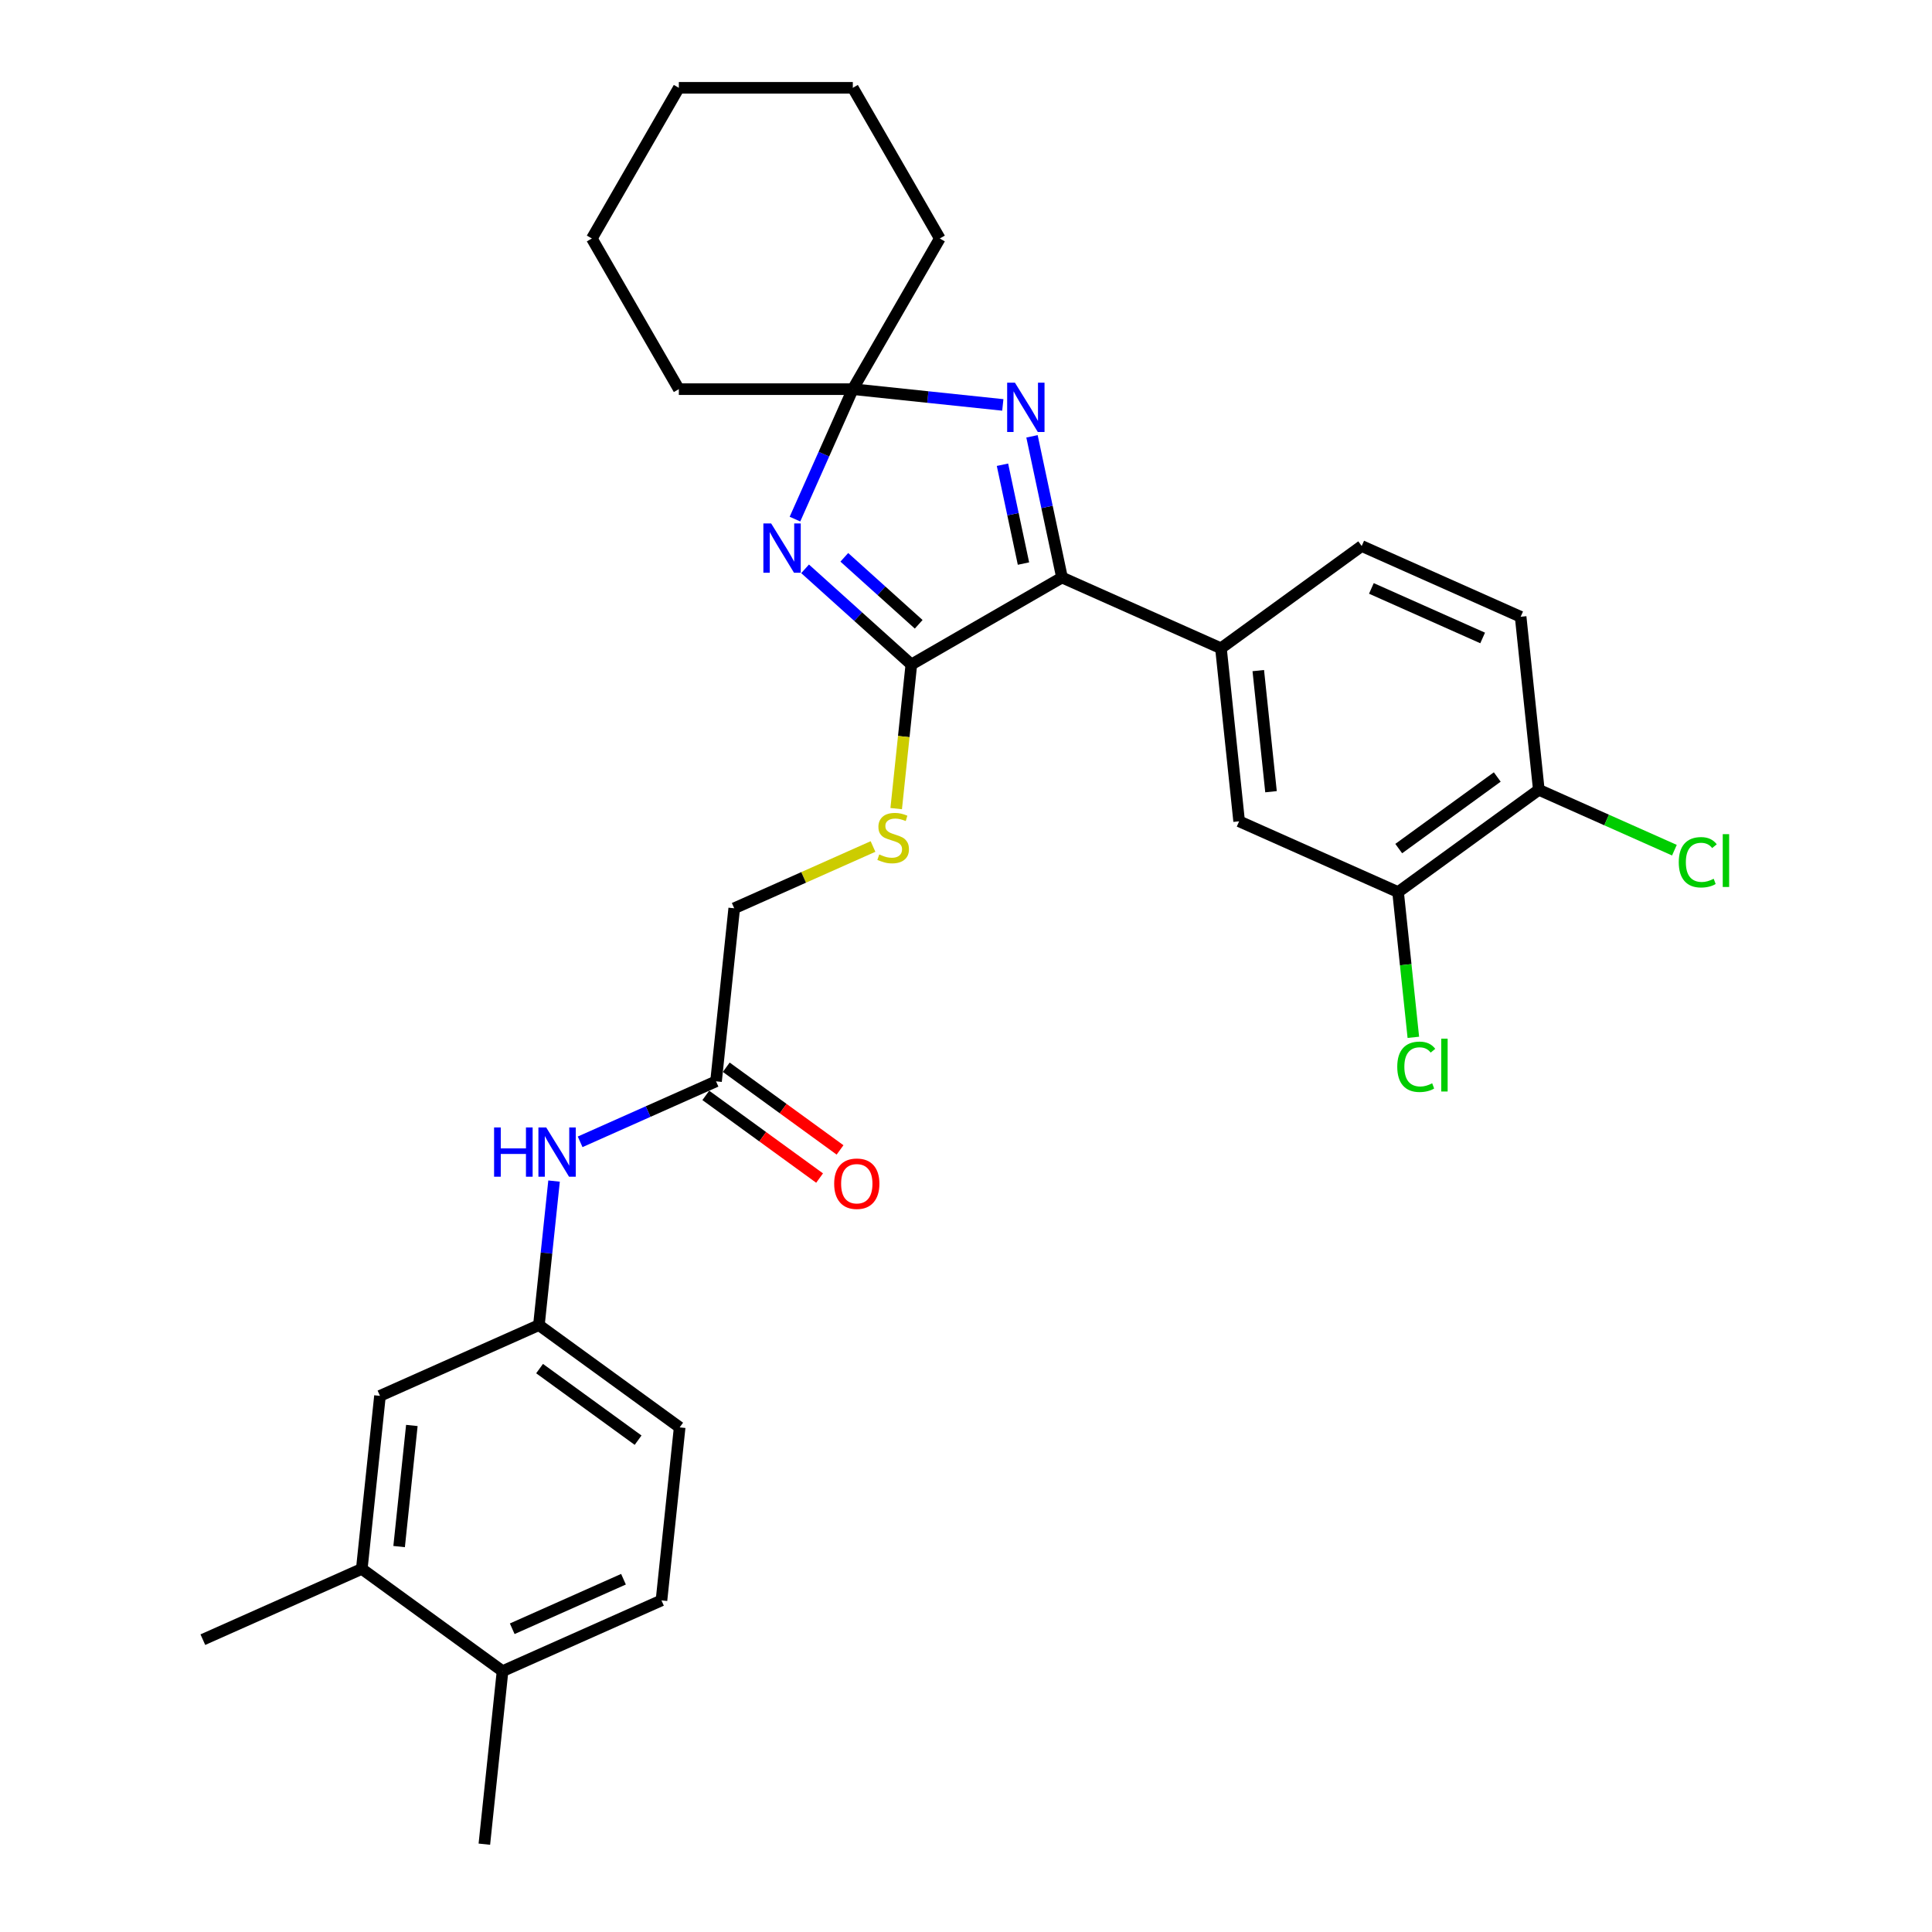 <?xml version='1.0' encoding='iso-8859-1'?>
<svg version='1.1' baseProfile='full'
              xmlns='http://www.w3.org/2000/svg'
                      xmlns:rdkit='http://www.rdkit.org/xml'
                      xmlns:xlink='http://www.w3.org/1999/xlink'
                  xml:space='preserve'
width='1000px' height='1000px' viewBox='0 0 1000 1000'>
<!-- END OF HEADER -->
<rect style='opacity:1.0;fill:#FFFFFF;stroke:none' width='1000' height='1000' x='0' y='0'> </rect>
<path class='bond-0' d='M 416.712,294.427 L 444.211,319.188' style='fill:none;fill-rule:evenodd;stroke:#0000FF;stroke-width:6px;stroke-linecap:butt;stroke-linejoin:miter;stroke-opacity:1' />
<path class='bond-0' d='M 444.211,319.188 L 471.71,343.948' style='fill:none;fill-rule:evenodd;stroke:#000000;stroke-width:6px;stroke-linecap:butt;stroke-linejoin:miter;stroke-opacity:1' />
<path class='bond-0' d='M 437.013,288.471 L 456.262,305.803' style='fill:none;fill-rule:evenodd;stroke:#0000FF;stroke-width:6px;stroke-linecap:butt;stroke-linejoin:miter;stroke-opacity:1' />
<path class='bond-0' d='M 456.262,305.803 L 475.512,323.136' style='fill:none;fill-rule:evenodd;stroke:#000000;stroke-width:6px;stroke-linecap:butt;stroke-linejoin:miter;stroke-opacity:1' />
<path class='bond-3' d='M 411.469,268.69 L 426.443,235.058' style='fill:none;fill-rule:evenodd;stroke:#0000FF;stroke-width:6px;stroke-linecap:butt;stroke-linejoin:miter;stroke-opacity:1' />
<path class='bond-3' d='M 426.443,235.058 L 441.416,201.427' style='fill:none;fill-rule:evenodd;stroke:#000000;stroke-width:6px;stroke-linecap:butt;stroke-linejoin:miter;stroke-opacity:1' />
<path class='bond-1' d='M 471.71,343.948 L 549.696,298.922' style='fill:none;fill-rule:evenodd;stroke:#000000;stroke-width:6px;stroke-linecap:butt;stroke-linejoin:miter;stroke-opacity:1' />
<path class='bond-5' d='M 471.71,343.948 L 467.79,381.243' style='fill:none;fill-rule:evenodd;stroke:#000000;stroke-width:6px;stroke-linecap:butt;stroke-linejoin:miter;stroke-opacity:1' />
<path class='bond-5' d='M 467.79,381.243 L 463.87,418.539' style='fill:none;fill-rule:evenodd;stroke:#CCCC00;stroke-width:6px;stroke-linecap:butt;stroke-linejoin:miter;stroke-opacity:1' />
<path class='bond-4' d='M 549.696,298.922 L 631.962,335.549' style='fill:none;fill-rule:evenodd;stroke:#000000;stroke-width:6px;stroke-linecap:butt;stroke-linejoin:miter;stroke-opacity:1' />
<path class='bond-30' d='M 549.696,298.922 L 541.929,262.382' style='fill:none;fill-rule:evenodd;stroke:#000000;stroke-width:6px;stroke-linecap:butt;stroke-linejoin:miter;stroke-opacity:1' />
<path class='bond-30' d='M 541.929,262.382 L 534.162,225.842' style='fill:none;fill-rule:evenodd;stroke:#0000FF;stroke-width:6px;stroke-linecap:butt;stroke-linejoin:miter;stroke-opacity:1' />
<path class='bond-30' d='M 529.75,291.705 L 524.313,266.127' style='fill:none;fill-rule:evenodd;stroke:#000000;stroke-width:6px;stroke-linecap:butt;stroke-linejoin:miter;stroke-opacity:1' />
<path class='bond-30' d='M 524.313,266.127 L 518.876,240.549' style='fill:none;fill-rule:evenodd;stroke:#0000FF;stroke-width:6px;stroke-linecap:butt;stroke-linejoin:miter;stroke-opacity:1' />
<path class='bond-2' d='M 519.051,209.587 L 480.234,205.507' style='fill:none;fill-rule:evenodd;stroke:#0000FF;stroke-width:6px;stroke-linecap:butt;stroke-linejoin:miter;stroke-opacity:1' />
<path class='bond-2' d='M 480.234,205.507 L 441.416,201.427' style='fill:none;fill-rule:evenodd;stroke:#000000;stroke-width:6px;stroke-linecap:butt;stroke-linejoin:miter;stroke-opacity:1' />
<path class='bond-23' d='M 441.416,201.427 L 486.442,123.441' style='fill:none;fill-rule:evenodd;stroke:#000000;stroke-width:6px;stroke-linecap:butt;stroke-linejoin:miter;stroke-opacity:1' />
<path class='bond-24' d='M 441.416,201.427 L 351.366,201.427' style='fill:none;fill-rule:evenodd;stroke:#000000;stroke-width:6px;stroke-linecap:butt;stroke-linejoin:miter;stroke-opacity:1' />
<path class='bond-6' d='M 631.962,335.549 L 641.374,425.107' style='fill:none;fill-rule:evenodd;stroke:#000000;stroke-width:6px;stroke-linecap:butt;stroke-linejoin:miter;stroke-opacity:1' />
<path class='bond-6' d='M 651.285,347.1 L 657.874,409.79' style='fill:none;fill-rule:evenodd;stroke:#000000;stroke-width:6px;stroke-linecap:butt;stroke-linejoin:miter;stroke-opacity:1' />
<path class='bond-14' d='M 631.962,335.549 L 704.814,282.619' style='fill:none;fill-rule:evenodd;stroke:#000000;stroke-width:6px;stroke-linecap:butt;stroke-linejoin:miter;stroke-opacity:1' />
<path class='bond-18' d='M 451.869,438.148 L 415.951,454.14' style='fill:none;fill-rule:evenodd;stroke:#CCCC00;stroke-width:6px;stroke-linecap:butt;stroke-linejoin:miter;stroke-opacity:1' />
<path class='bond-18' d='M 415.951,454.14 L 380.032,470.132' style='fill:none;fill-rule:evenodd;stroke:#000000;stroke-width:6px;stroke-linecap:butt;stroke-linejoin:miter;stroke-opacity:1' />
<path class='bond-7' d='M 641.374,425.107 L 723.64,461.734' style='fill:none;fill-rule:evenodd;stroke:#000000;stroke-width:6px;stroke-linecap:butt;stroke-linejoin:miter;stroke-opacity:1' />
<path class='bond-20' d='M 723.64,461.734 L 727.591,499.326' style='fill:none;fill-rule:evenodd;stroke:#000000;stroke-width:6px;stroke-linecap:butt;stroke-linejoin:miter;stroke-opacity:1' />
<path class='bond-20' d='M 727.591,499.326 L 731.542,536.919' style='fill:none;fill-rule:evenodd;stroke:#00CC00;stroke-width:6px;stroke-linecap:butt;stroke-linejoin:miter;stroke-opacity:1' />
<path class='bond-32' d='M 723.64,461.734 L 796.492,408.803' style='fill:none;fill-rule:evenodd;stroke:#000000;stroke-width:6px;stroke-linecap:butt;stroke-linejoin:miter;stroke-opacity:1' />
<path class='bond-32' d='M 723.982,439.223 L 774.978,402.172' style='fill:none;fill-rule:evenodd;stroke:#000000;stroke-width:6px;stroke-linecap:butt;stroke-linejoin:miter;stroke-opacity:1' />
<path class='bond-8' d='M 370.619,559.689 L 380.032,470.132' style='fill:none;fill-rule:evenodd;stroke:#000000;stroke-width:6px;stroke-linecap:butt;stroke-linejoin:miter;stroke-opacity:1' />
<path class='bond-9' d='M 370.619,559.689 L 335.448,575.349' style='fill:none;fill-rule:evenodd;stroke:#000000;stroke-width:6px;stroke-linecap:butt;stroke-linejoin:miter;stroke-opacity:1' />
<path class='bond-9' d='M 335.448,575.349 L 300.276,591.008' style='fill:none;fill-rule:evenodd;stroke:#0000FF;stroke-width:6px;stroke-linecap:butt;stroke-linejoin:miter;stroke-opacity:1' />
<path class='bond-16' d='M 365.326,566.975 L 394.773,588.369' style='fill:none;fill-rule:evenodd;stroke:#000000;stroke-width:6px;stroke-linecap:butt;stroke-linejoin:miter;stroke-opacity:1' />
<path class='bond-16' d='M 394.773,588.369 L 424.221,609.764' style='fill:none;fill-rule:evenodd;stroke:#FF0000;stroke-width:6px;stroke-linecap:butt;stroke-linejoin:miter;stroke-opacity:1' />
<path class='bond-16' d='M 375.912,552.404 L 405.359,573.799' style='fill:none;fill-rule:evenodd;stroke:#000000;stroke-width:6px;stroke-linecap:butt;stroke-linejoin:miter;stroke-opacity:1' />
<path class='bond-16' d='M 405.359,573.799 L 434.807,595.194' style='fill:none;fill-rule:evenodd;stroke:#FF0000;stroke-width:6px;stroke-linecap:butt;stroke-linejoin:miter;stroke-opacity:1' />
<path class='bond-12' d='M 286.777,611.319 L 282.859,648.596' style='fill:none;fill-rule:evenodd;stroke:#0000FF;stroke-width:6px;stroke-linecap:butt;stroke-linejoin:miter;stroke-opacity:1' />
<path class='bond-12' d='M 282.859,648.596 L 278.941,685.874' style='fill:none;fill-rule:evenodd;stroke:#000000;stroke-width:6px;stroke-linecap:butt;stroke-linejoin:miter;stroke-opacity:1' />
<path class='bond-10' d='M 187.263,812.058 L 196.675,722.5' style='fill:none;fill-rule:evenodd;stroke:#000000;stroke-width:6px;stroke-linecap:butt;stroke-linejoin:miter;stroke-opacity:1' />
<path class='bond-10' d='M 206.586,800.507 L 213.175,737.817' style='fill:none;fill-rule:evenodd;stroke:#000000;stroke-width:6px;stroke-linecap:butt;stroke-linejoin:miter;stroke-opacity:1' />
<path class='bond-25' d='M 187.263,812.058 L 104.997,848.685' style='fill:none;fill-rule:evenodd;stroke:#000000;stroke-width:6px;stroke-linecap:butt;stroke-linejoin:miter;stroke-opacity:1' />
<path class='bond-33' d='M 187.263,812.058 L 260.115,864.988' style='fill:none;fill-rule:evenodd;stroke:#000000;stroke-width:6px;stroke-linecap:butt;stroke-linejoin:miter;stroke-opacity:1' />
<path class='bond-11' d='M 796.492,408.803 L 787.079,319.246' style='fill:none;fill-rule:evenodd;stroke:#000000;stroke-width:6px;stroke-linecap:butt;stroke-linejoin:miter;stroke-opacity:1' />
<path class='bond-22' d='M 796.492,408.803 L 831.582,424.426' style='fill:none;fill-rule:evenodd;stroke:#000000;stroke-width:6px;stroke-linecap:butt;stroke-linejoin:miter;stroke-opacity:1' />
<path class='bond-22' d='M 831.582,424.426 L 866.673,440.05' style='fill:none;fill-rule:evenodd;stroke:#00CC00;stroke-width:6px;stroke-linecap:butt;stroke-linejoin:miter;stroke-opacity:1' />
<path class='bond-13' d='M 278.941,685.874 L 196.675,722.5' style='fill:none;fill-rule:evenodd;stroke:#000000;stroke-width:6px;stroke-linecap:butt;stroke-linejoin:miter;stroke-opacity:1' />
<path class='bond-21' d='M 278.941,685.874 L 351.793,738.804' style='fill:none;fill-rule:evenodd;stroke:#000000;stroke-width:6px;stroke-linecap:butt;stroke-linejoin:miter;stroke-opacity:1' />
<path class='bond-21' d='M 279.283,708.384 L 330.279,745.435' style='fill:none;fill-rule:evenodd;stroke:#000000;stroke-width:6px;stroke-linecap:butt;stroke-linejoin:miter;stroke-opacity:1' />
<path class='bond-17' d='M 704.814,282.619 L 787.079,319.246' style='fill:none;fill-rule:evenodd;stroke:#000000;stroke-width:6px;stroke-linecap:butt;stroke-linejoin:miter;stroke-opacity:1' />
<path class='bond-17' d='M 709.828,304.566 L 767.414,330.205' style='fill:none;fill-rule:evenodd;stroke:#000000;stroke-width:6px;stroke-linecap:butt;stroke-linejoin:miter;stroke-opacity:1' />
<path class='bond-15' d='M 260.115,864.988 L 342.38,828.361' style='fill:none;fill-rule:evenodd;stroke:#000000;stroke-width:6px;stroke-linecap:butt;stroke-linejoin:miter;stroke-opacity:1' />
<path class='bond-15' d='M 265.13,843.041 L 322.715,817.402' style='fill:none;fill-rule:evenodd;stroke:#000000;stroke-width:6px;stroke-linecap:butt;stroke-linejoin:miter;stroke-opacity:1' />
<path class='bond-26' d='M 260.115,864.988 L 250.702,954.545' style='fill:none;fill-rule:evenodd;stroke:#000000;stroke-width:6px;stroke-linecap:butt;stroke-linejoin:miter;stroke-opacity:1' />
<path class='bond-19' d='M 342.38,828.361 L 351.793,738.804' style='fill:none;fill-rule:evenodd;stroke:#000000;stroke-width:6px;stroke-linecap:butt;stroke-linejoin:miter;stroke-opacity:1' />
<path class='bond-28' d='M 486.442,123.441 L 441.416,45.455' style='fill:none;fill-rule:evenodd;stroke:#000000;stroke-width:6px;stroke-linecap:butt;stroke-linejoin:miter;stroke-opacity:1' />
<path class='bond-27' d='M 351.366,201.427 L 306.34,123.441' style='fill:none;fill-rule:evenodd;stroke:#000000;stroke-width:6px;stroke-linecap:butt;stroke-linejoin:miter;stroke-opacity:1' />
<path class='bond-29' d='M 306.34,123.441 L 351.366,45.455' style='fill:none;fill-rule:evenodd;stroke:#000000;stroke-width:6px;stroke-linecap:butt;stroke-linejoin:miter;stroke-opacity:1' />
<path class='bond-31' d='M 441.416,45.455 L 351.366,45.455' style='fill:none;fill-rule:evenodd;stroke:#000000;stroke-width:6px;stroke-linecap:butt;stroke-linejoin:miter;stroke-opacity:1' />
<path  class='atom-0' d='M 399.152 270.941
L 407.509 284.449
Q 408.337 285.781, 409.67 288.195
Q 411.003 290.608, 411.075 290.752
L 411.075 270.941
L 414.461 270.941
L 414.461 296.443
L 410.967 296.443
L 401.998 281.675
Q 400.953 279.946, 399.837 277.965
Q 398.756 275.984, 398.432 275.371
L 398.432 296.443
L 395.118 296.443
L 395.118 270.941
L 399.152 270.941
' fill='#0000FF'/>
<path  class='atom-3' d='M 525.336 198.088
L 533.693 211.596
Q 534.522 212.929, 535.854 215.342
Q 537.187 217.756, 537.259 217.9
L 537.259 198.088
L 540.645 198.088
L 540.645 223.591
L 537.151 223.591
L 528.182 208.823
Q 527.137 207.094, 526.021 205.112
Q 524.94 203.131, 524.616 202.519
L 524.616 223.591
L 521.302 223.591
L 521.302 198.088
L 525.336 198.088
' fill='#0000FF'/>
<path  class='atom-6' d='M 455.093 442.258
Q 455.381 442.366, 456.57 442.87
Q 457.759 443.375, 459.055 443.699
Q 460.388 443.987, 461.685 443.987
Q 464.098 443.987, 465.503 442.834
Q 466.908 441.646, 466.908 439.593
Q 466.908 438.188, 466.187 437.323
Q 465.503 436.459, 464.422 435.99
Q 463.342 435.522, 461.541 434.982
Q 459.272 434.298, 457.903 433.649
Q 456.57 433.001, 455.597 431.632
Q 454.661 430.263, 454.661 427.958
Q 454.661 424.752, 456.822 422.771
Q 459.019 420.79, 463.342 420.79
Q 466.295 420.79, 469.645 422.195
L 468.817 424.968
Q 465.755 423.708, 463.45 423.708
Q 460.964 423.708, 459.596 424.752
Q 458.227 425.761, 458.263 427.526
Q 458.263 428.894, 458.947 429.723
Q 459.668 430.551, 460.676 431.02
Q 461.721 431.488, 463.45 432.028
Q 465.755 432.749, 467.124 433.469
Q 468.493 434.189, 469.465 435.666
Q 470.474 437.107, 470.474 439.593
Q 470.474 443.122, 468.096 445.032
Q 465.755 446.905, 461.829 446.905
Q 459.56 446.905, 457.831 446.4
Q 456.138 445.932, 454.121 445.104
L 455.093 442.258
' fill='#CCCC00'/>
<path  class='atom-10' d='M 255.737 583.565
L 259.195 583.565
L 259.195 594.407
L 272.235 594.407
L 272.235 583.565
L 275.693 583.565
L 275.693 609.067
L 272.235 609.067
L 272.235 597.289
L 259.195 597.289
L 259.195 609.067
L 255.737 609.067
L 255.737 583.565
' fill='#0000FF'/>
<path  class='atom-10' d='M 282.717 583.565
L 291.073 597.073
Q 291.902 598.405, 293.234 600.819
Q 294.567 603.232, 294.639 603.376
L 294.639 583.565
L 298.025 583.565
L 298.025 609.067
L 294.531 609.067
L 285.562 594.299
Q 284.518 592.57, 283.401 590.589
Q 282.32 588.608, 281.996 587.996
L 281.996 609.067
L 278.682 609.067
L 278.682 583.565
L 282.717 583.565
' fill='#0000FF'/>
<path  class='atom-17' d='M 431.765 612.692
Q 431.765 606.568, 434.791 603.146
Q 437.816 599.724, 443.472 599.724
Q 449.127 599.724, 452.152 603.146
Q 455.178 606.568, 455.178 612.692
Q 455.178 618.887, 452.116 622.417
Q 449.055 625.911, 443.472 625.911
Q 437.852 625.911, 434.791 622.417
Q 431.765 618.923, 431.765 612.692
M 443.472 623.03
Q 447.362 623.03, 449.451 620.436
Q 451.576 617.807, 451.576 612.692
Q 451.576 607.685, 449.451 605.164
Q 447.362 602.606, 443.472 602.606
Q 439.581 602.606, 437.456 605.128
Q 435.367 607.649, 435.367 612.692
Q 435.367 617.843, 437.456 620.436
Q 439.581 623.03, 443.472 623.03
' fill='#FF0000'/>
<path  class='atom-21' d='M 723.219 552.173
Q 723.219 545.834, 726.173 542.52
Q 729.162 539.17, 734.818 539.17
Q 740.077 539.17, 742.886 542.88
L 740.509 544.825
Q 738.456 542.124, 734.818 542.124
Q 730.963 542.124, 728.91 544.717
Q 726.893 547.275, 726.893 552.173
Q 726.893 557.216, 728.982 559.81
Q 731.107 562.403, 735.214 562.403
Q 738.023 562.403, 741.301 560.71
L 742.31 563.412
Q 740.977 564.276, 738.96 564.78
Q 736.943 565.285, 734.71 565.285
Q 729.162 565.285, 726.173 561.899
Q 723.219 558.513, 723.219 552.173
' fill='#00CC00'/>
<path  class='atom-21' d='M 745.984 537.621
L 749.298 537.621
L 749.298 564.961
L 745.984 564.961
L 745.984 537.621
' fill='#00CC00'/>
<path  class='atom-23' d='M 868.924 446.313
Q 868.924 439.973, 871.878 436.659
Q 874.867 433.309, 880.523 433.309
Q 885.782 433.309, 888.591 437.019
L 886.214 438.964
Q 884.161 436.263, 880.523 436.263
Q 876.668 436.263, 874.615 438.856
Q 872.598 441.414, 872.598 446.313
Q 872.598 451.355, 874.687 453.949
Q 876.812 456.542, 880.919 456.542
Q 883.728 456.542, 887.006 454.849
L 888.015 457.551
Q 886.682 458.415, 884.665 458.92
Q 882.648 459.424, 880.414 459.424
Q 874.867 459.424, 871.878 456.038
Q 868.924 452.652, 868.924 446.313
' fill='#00CC00'/>
<path  class='atom-23' d='M 891.689 431.76
L 895.003 431.76
L 895.003 459.1
L 891.689 459.1
L 891.689 431.76
' fill='#00CC00'/>
</svg>
